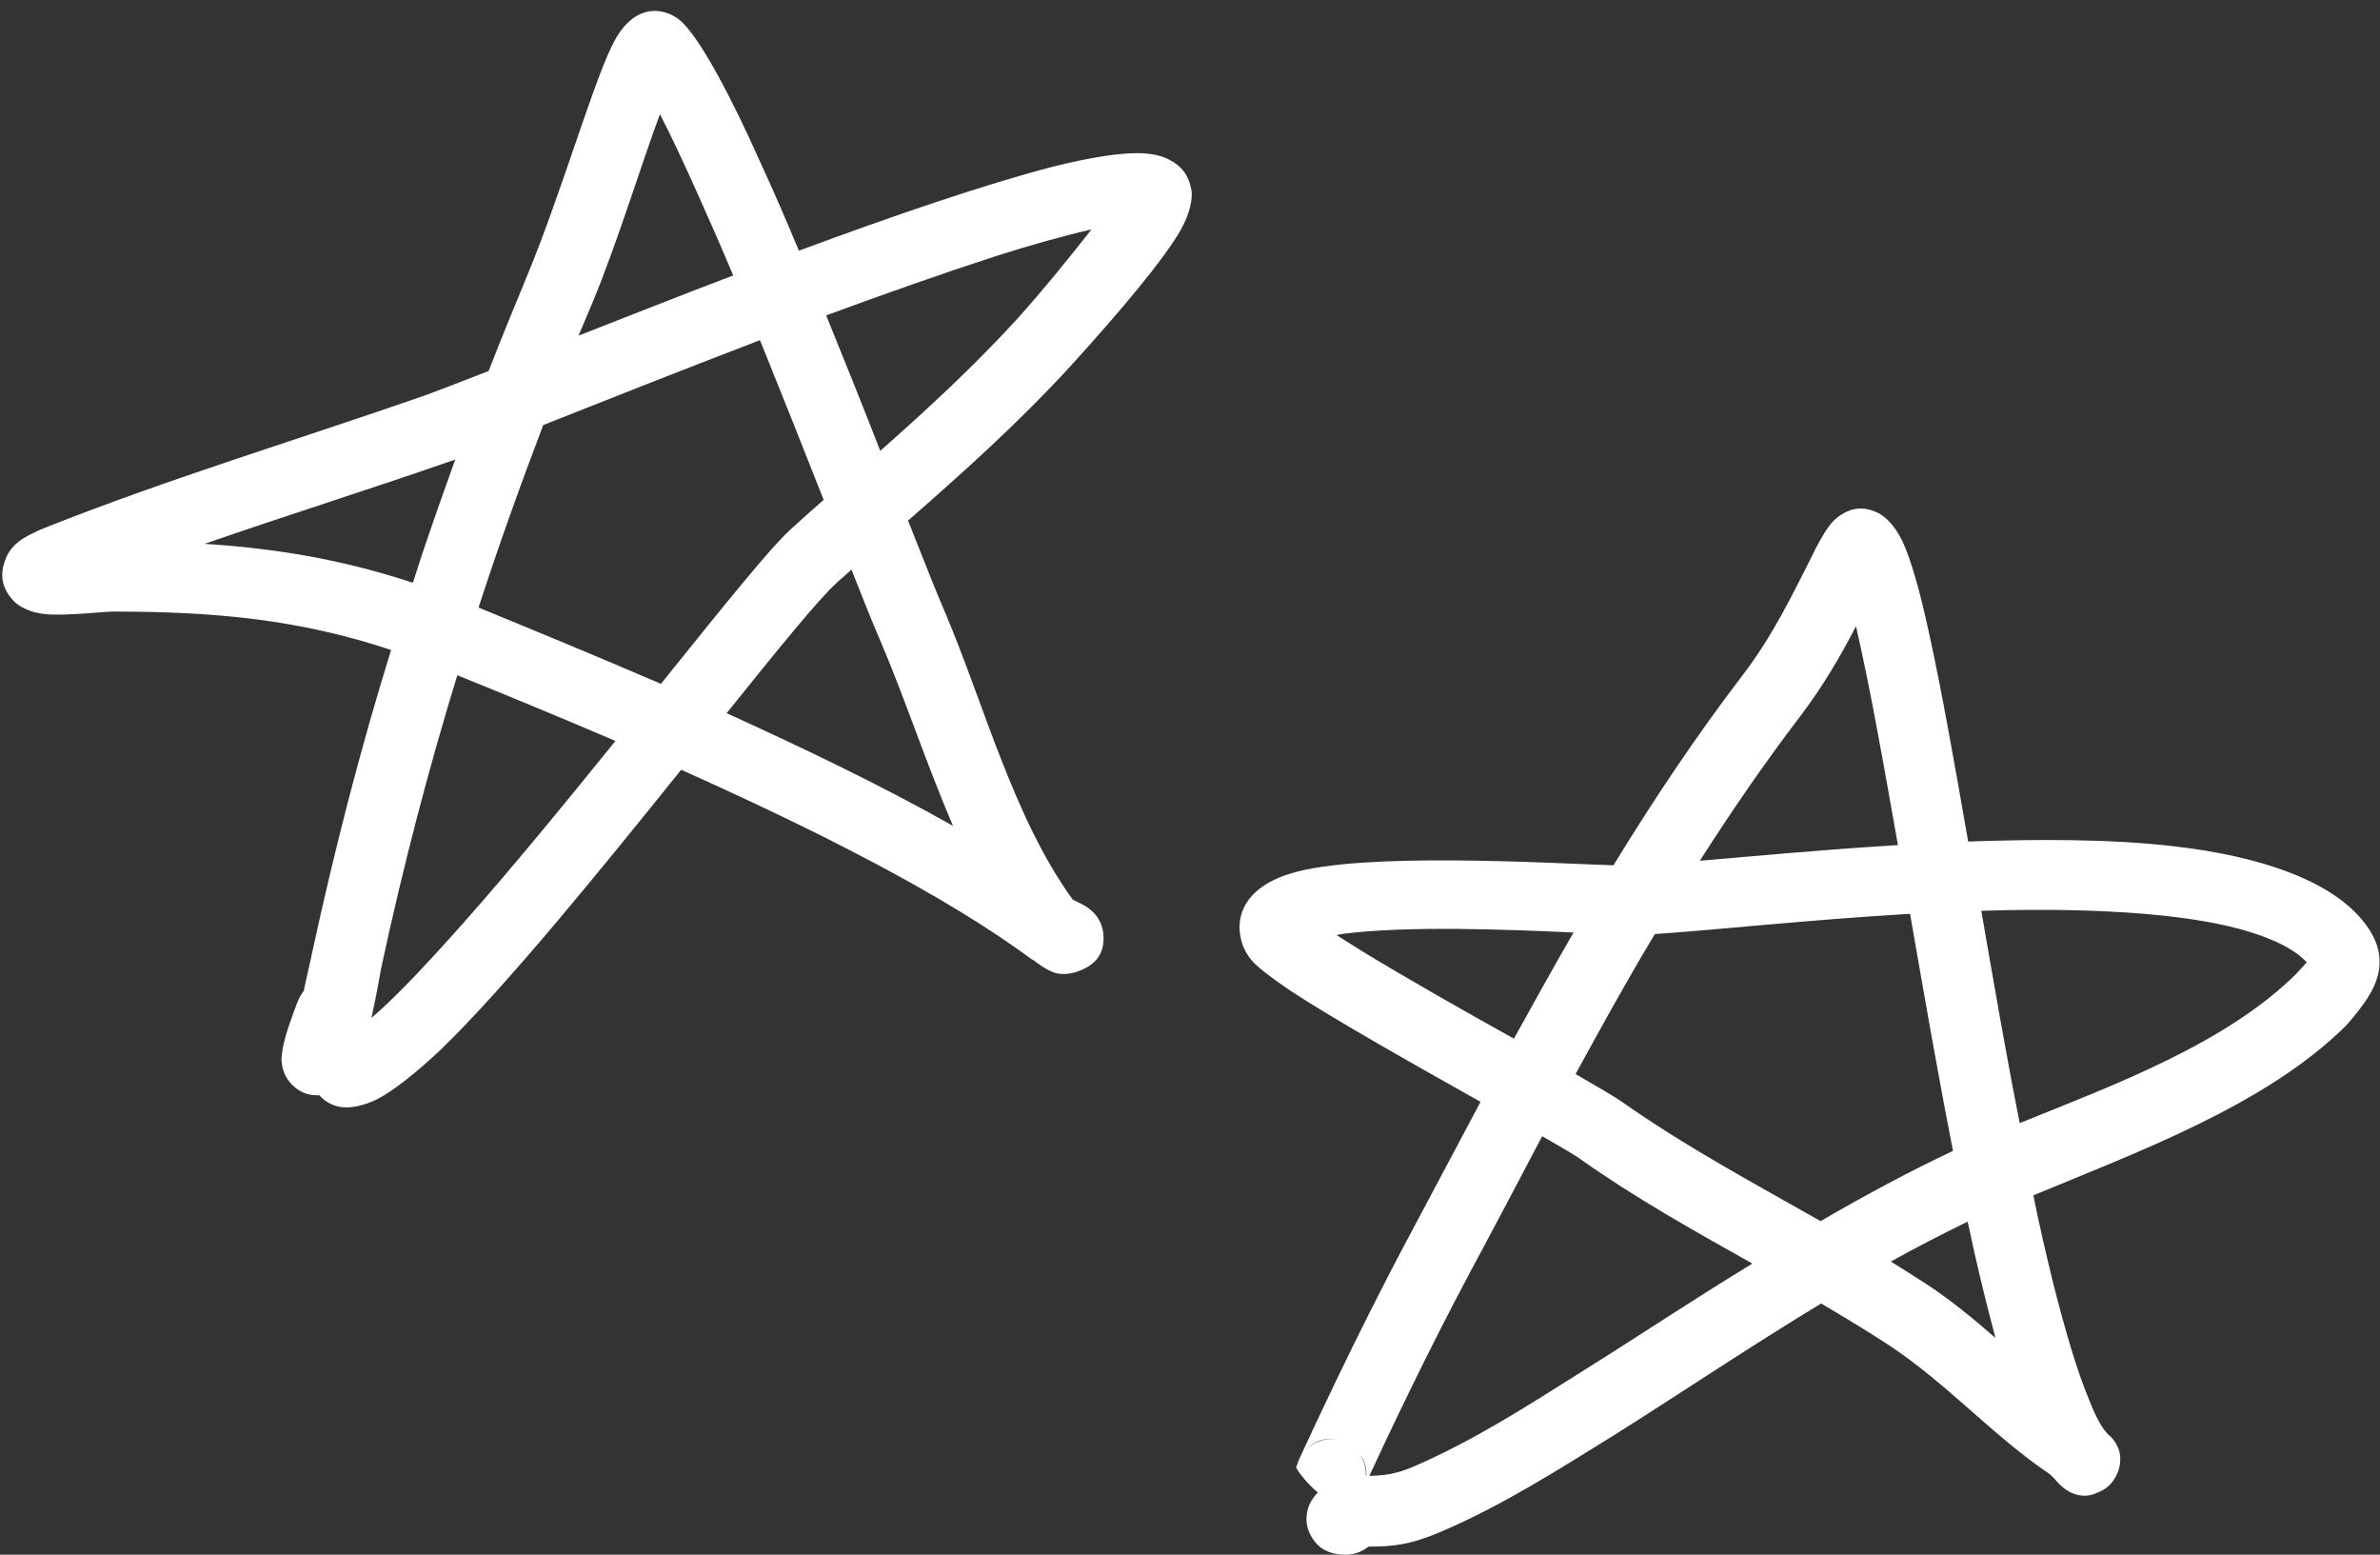 <?xml version="1.0" encoding="UTF-8" standalone="no"?><svg xmlns="http://www.w3.org/2000/svg" xmlns:xlink="http://www.w3.org/1999/xlink" fill="#ffffff" height="307.6" preserveAspectRatio="xMidYMid meet" version="1" viewBox="-0.5 -2.2 471.0 307.6" width="471" zoomAndPan="magnify"><rect x="-0.5" y="-2.2" width="471.0" height="307.6" fill="#333333" stroke="none"/><g id="change1_1"><path d="M230.9,29.4c-1.5-0.8-3.6-1.3-6.4-1.3c-3.8,0-9.6,0.9-16.7,2.7c-13.2,3.4-31.6,9.7-50.2,16.6c-2.5-6-5-11.8-7.5-17.2 C144,16.5,138.3,6,134.6,2.3c-2.8-2.8-9-4.5-13.4,3.4c-3.9,7-10.5,30.1-17.4,46.7c-2.6,6.3-5.2,12.6-7.6,18.8 c-5.9,2.3-10.3,4-12.5,4.8C59,84.6,32.9,92.5,8.7,102.1c-1.6,0.6-4.4,1.9-5.8,3.1c-1.3,1.1-2,2.3-2.4,3.5c-1,2.7-0.8,5.4,1.8,8.1 c0.9,0.9,3,2.2,6.1,2.5c3.9,0.4,11.9-0.5,13.4-0.5c20,0,36.8,1.5,55.1,7.6c-6.1,19.6-11.2,39.5-15.7,60.2c-0.1,0.7-0.9,3.9-1.6,7.3 c-0.3,0.3-0.5,0.7-0.8,1.2c-0.3,0.5-1.9,4.7-2.8,7.8c-0.6,2.1-0.8,3.9-0.8,4.7c0.2,2.7,1.4,4.2,2.4,5.1c1.3,1.2,2.8,1.8,4.7,1.8 l0.4,0c1.3,1.5,3.2,2.4,5.3,2.4c1.7,0,3.9-0.5,6.3-1.7c3.2-1.7,7.5-5.1,12.5-9.8c13-12.6,31.5-35.4,47.5-55.3 c25.7,11.5,52.3,24.7,69.9,37.9c-0.2-0.1-0.5-0.5-0.5-0.5s3.1,2.6,5.1,2.9c1.2,0.2,2.9,0.2,5.2-0.9c3.3-1.6,4.2-4.2,3.8-7.3 c-0.1-0.6-0.4-3.1-3.3-5c-0.2-0.2-1.9-1-2.7-1.4c-11.7-16.1-17.6-38.8-25.3-56.9c-1.7-3.9-4.2-10.3-7.3-18.1 c11.1-9.7,22.1-19.6,32-30.4c10.2-11.2,18.7-21.4,21.9-27c2-3.5,2.4-6.3,2.2-7.9C234.8,32.5,233.3,30.6,230.9,29.4z M116.7,57.8 c5-12,9.7-27.5,13.4-37.4c2.2,4.2,4.7,9.6,7.4,15.6c2.3,5.1,4.7,10.6,7.1,16.3c-10.8,4.1-21.4,8.3-30.6,11.9 C114.9,62.1,115.8,59.9,116.7,57.8z M40,105.4c16.1-5.6,32.4-10.7,48.2-16.2c0.4-0.1,0.9-0.3,1.4-0.5c-2.9,8.1-5.8,16.2-8.4,24.4 C67.3,108.5,54.1,106.3,40,105.4z M86.9,185.2c-5.2,5.7-9.9,10.6-13.9,14c1-4.4,1.7-8.6,1.9-9.7c4.3-20,9.3-39.2,15.1-58.1 c9.4,3.8,20.1,8.2,31.3,13C109.9,158.5,97.5,173.6,86.9,185.2z M130.3,133.1c-13-5.6-25.4-10.7-36.1-15.1 C98.1,106,102.4,94,107,81.9c11.6-4.6,27-10.7,42.9-16.8c4.4,10.9,8.8,21.9,12.6,31.6c-2.2,1.9-4.4,3.9-6.6,5.9 C152,106.1,142.2,118.3,130.3,133.1z M188.1,161.2c-13.8-7.8-29.4-15.3-44.8-22.3c10.2-12.7,18.4-22.8,21.9-25.9l2.8-2.5 c2.3,5.8,4.2,10.6,5.6,13.8C178.5,135.7,182.8,148.9,188.1,161.2z M200.8,60.9c-8.4,9.2-17.7,17.8-27.1,26.1 c-3.3-8.5-7-17.7-10.7-26.8c11.7-4.3,23.3-8.4,33.5-11.7c7.2-2.3,13.7-4.1,19-5.3C211.5,48.3,206.1,55,200.8,60.9z M470.4,188.5 c0.1-2.4-0.6-5-2.8-7.9c-6.2-8.3-20.3-13.4-38.2-15.4c-12.2-1.4-26.4-1.4-40.4-0.9c-2.8-16.1-5.4-30.7-7.8-41.5 c-1.8-8.3-3.6-14.5-5.2-17.9c-1.6-3.3-3.5-5-5-5.7c-1.9-0.9-4.3-1.3-6.9,0.3c-0.7,0.4-1.8,1.2-2.7,2.5c-1.2,1.6-2.8,4.7-3,5.2 c-4.3,8.5-8.1,16.4-13.9,24c-9.4,12.3-17.8,24.9-25.7,37.8c-12.5-0.4-49.8-2.7-63.8,1.6c-9,2.7-11.5,8.5-9.6,14.1 c0.3,0.8,0.8,1.9,1.8,3.1c1.1,1.3,3.8,3.4,7.5,5.9c8.8,5.8,24.8,14.8,37.8,22.1c-4.7,8.8-9.4,17.7-14.2,26.7 c-10.9,20.4-20.1,40.6-21.6,43.8l-0.1,0.2c-0.1,0.3-0.2,0.5-0.3,0.8c-0.1,0.4-0.2,0.6-0.3,0.7c-0.1,0.3,1.8,3,4.3,5.1 c-1.6,1.6-2.1,3.3-2.2,4.5c-0.2,1.6,0.2,3.1,1.1,4.5c0.6,0.9,2.1,3.3,6.6,3.3c1.7,0,3.3-0.6,4.5-1.6c5.1,0,8.4-0.4,14.5-3 c12.1-5.2,22.9-12.1,34.2-19.1c13.5-8.5,27-17.6,40.9-26c4.4,2.6,8.9,5.3,13.2,8.1c11.6,7.6,20.8,18.1,32.1,25.7l0.9,0.9 c0.3,0.3,0.5,0.6,0.8,0.9c3.6,3.7,7.1,2.1,7.2,2c1.5-0.5,2.7-1.3,3.5-2.4c0.8-1.1,1.5-2.5,1.5-4.5c0-0.5,0-2-1.4-3.8 c-0.1-0.1-0.5-0.6-1.1-1.1l0.1,0.1c-1.3-1.3-2.5-3.6-3.7-6.7c-2.5-5.9-4.8-13.9-7.2-23.3c-1.3-5.4-2.7-11.2-3.9-17.3 c21.2-8.8,46.2-18,61.9-33.6C467.4,196.6,470.3,192.7,470.4,188.5z M257.9,284.7c2.2-2.4,4.6-2.3,5.9-2.1 C261.6,282.3,259.4,283.1,257.9,284.7z M269.8,289.7c0.1-1.5-0.4-2.9-1.2-4.1c0.8,1,1.4,2.4,1.3,4.1H269.8z M355.7,139.6 c4.4-5.8,7.9-11.7,11.1-17.9c1.4,6.1,3,13.9,4.6,22.7c1.2,6.4,2.4,13.4,3.7,20.6c-14.8,0.9-28.6,2.2-39.2,3.1 C342.1,158.4,348.6,148.9,355.7,139.6z M268.9,185.9c-1.6-1-3.3-2.1-4.9-3.1c0.4-0.1,0.7-0.1,1-0.2c12.8-1.7,32.9-0.9,45.9-0.3 c-4,6.9-7.9,14-11.8,21C289.2,197.8,277.6,191.2,268.9,185.9z M311.7,269.7c-10.6,6.7-20.8,13.2-32.3,18.2c-3.7,1.6-5.9,1.8-8.9,1.9 c3-6.5,11-23.6,20.2-40.8c4.8-8.9,9.4-17.7,14-26.4c3.6,2.1,6.3,3.6,7.5,4.5c10.9,7.7,22.5,14.2,34.1,20.7 C334.6,254.9,323.1,262.6,311.7,269.7z M359.8,239.4c-13.4-7.6-27-14.9-39.6-23.8c-1.3-0.9-4.6-2.8-8.9-5.3 c5.1-9.3,10.2-18.6,15.7-27.7c11-0.7,30.1-2.8,50.5-4c2.7,15.5,5.5,31.7,8.5,46.9C377.1,229.7,368.4,234.4,359.8,239.4z M380.8,251.9c-2.3-1.5-4.7-3-7.1-4.5c5-2.8,10.1-5.4,15.2-7.9c1.6,7.6,3.3,14.7,5,21.1l0.5,1.9 C390.1,258.8,385.7,255.1,380.8,251.9z M454,190.4c-13.9,13.8-35.7,21.9-54.8,29.6c-2.7-13.6-5.2-28.1-7.6-42 c12.7-0.4,25.3-0.2,36.4,1c7.2,0.8,13.6,2,18.9,3.9c3.8,1.4,7,3,9.1,5.3C455.4,188.9,454.5,189.8,454,190.4z" fill="inherit"/></g></svg>